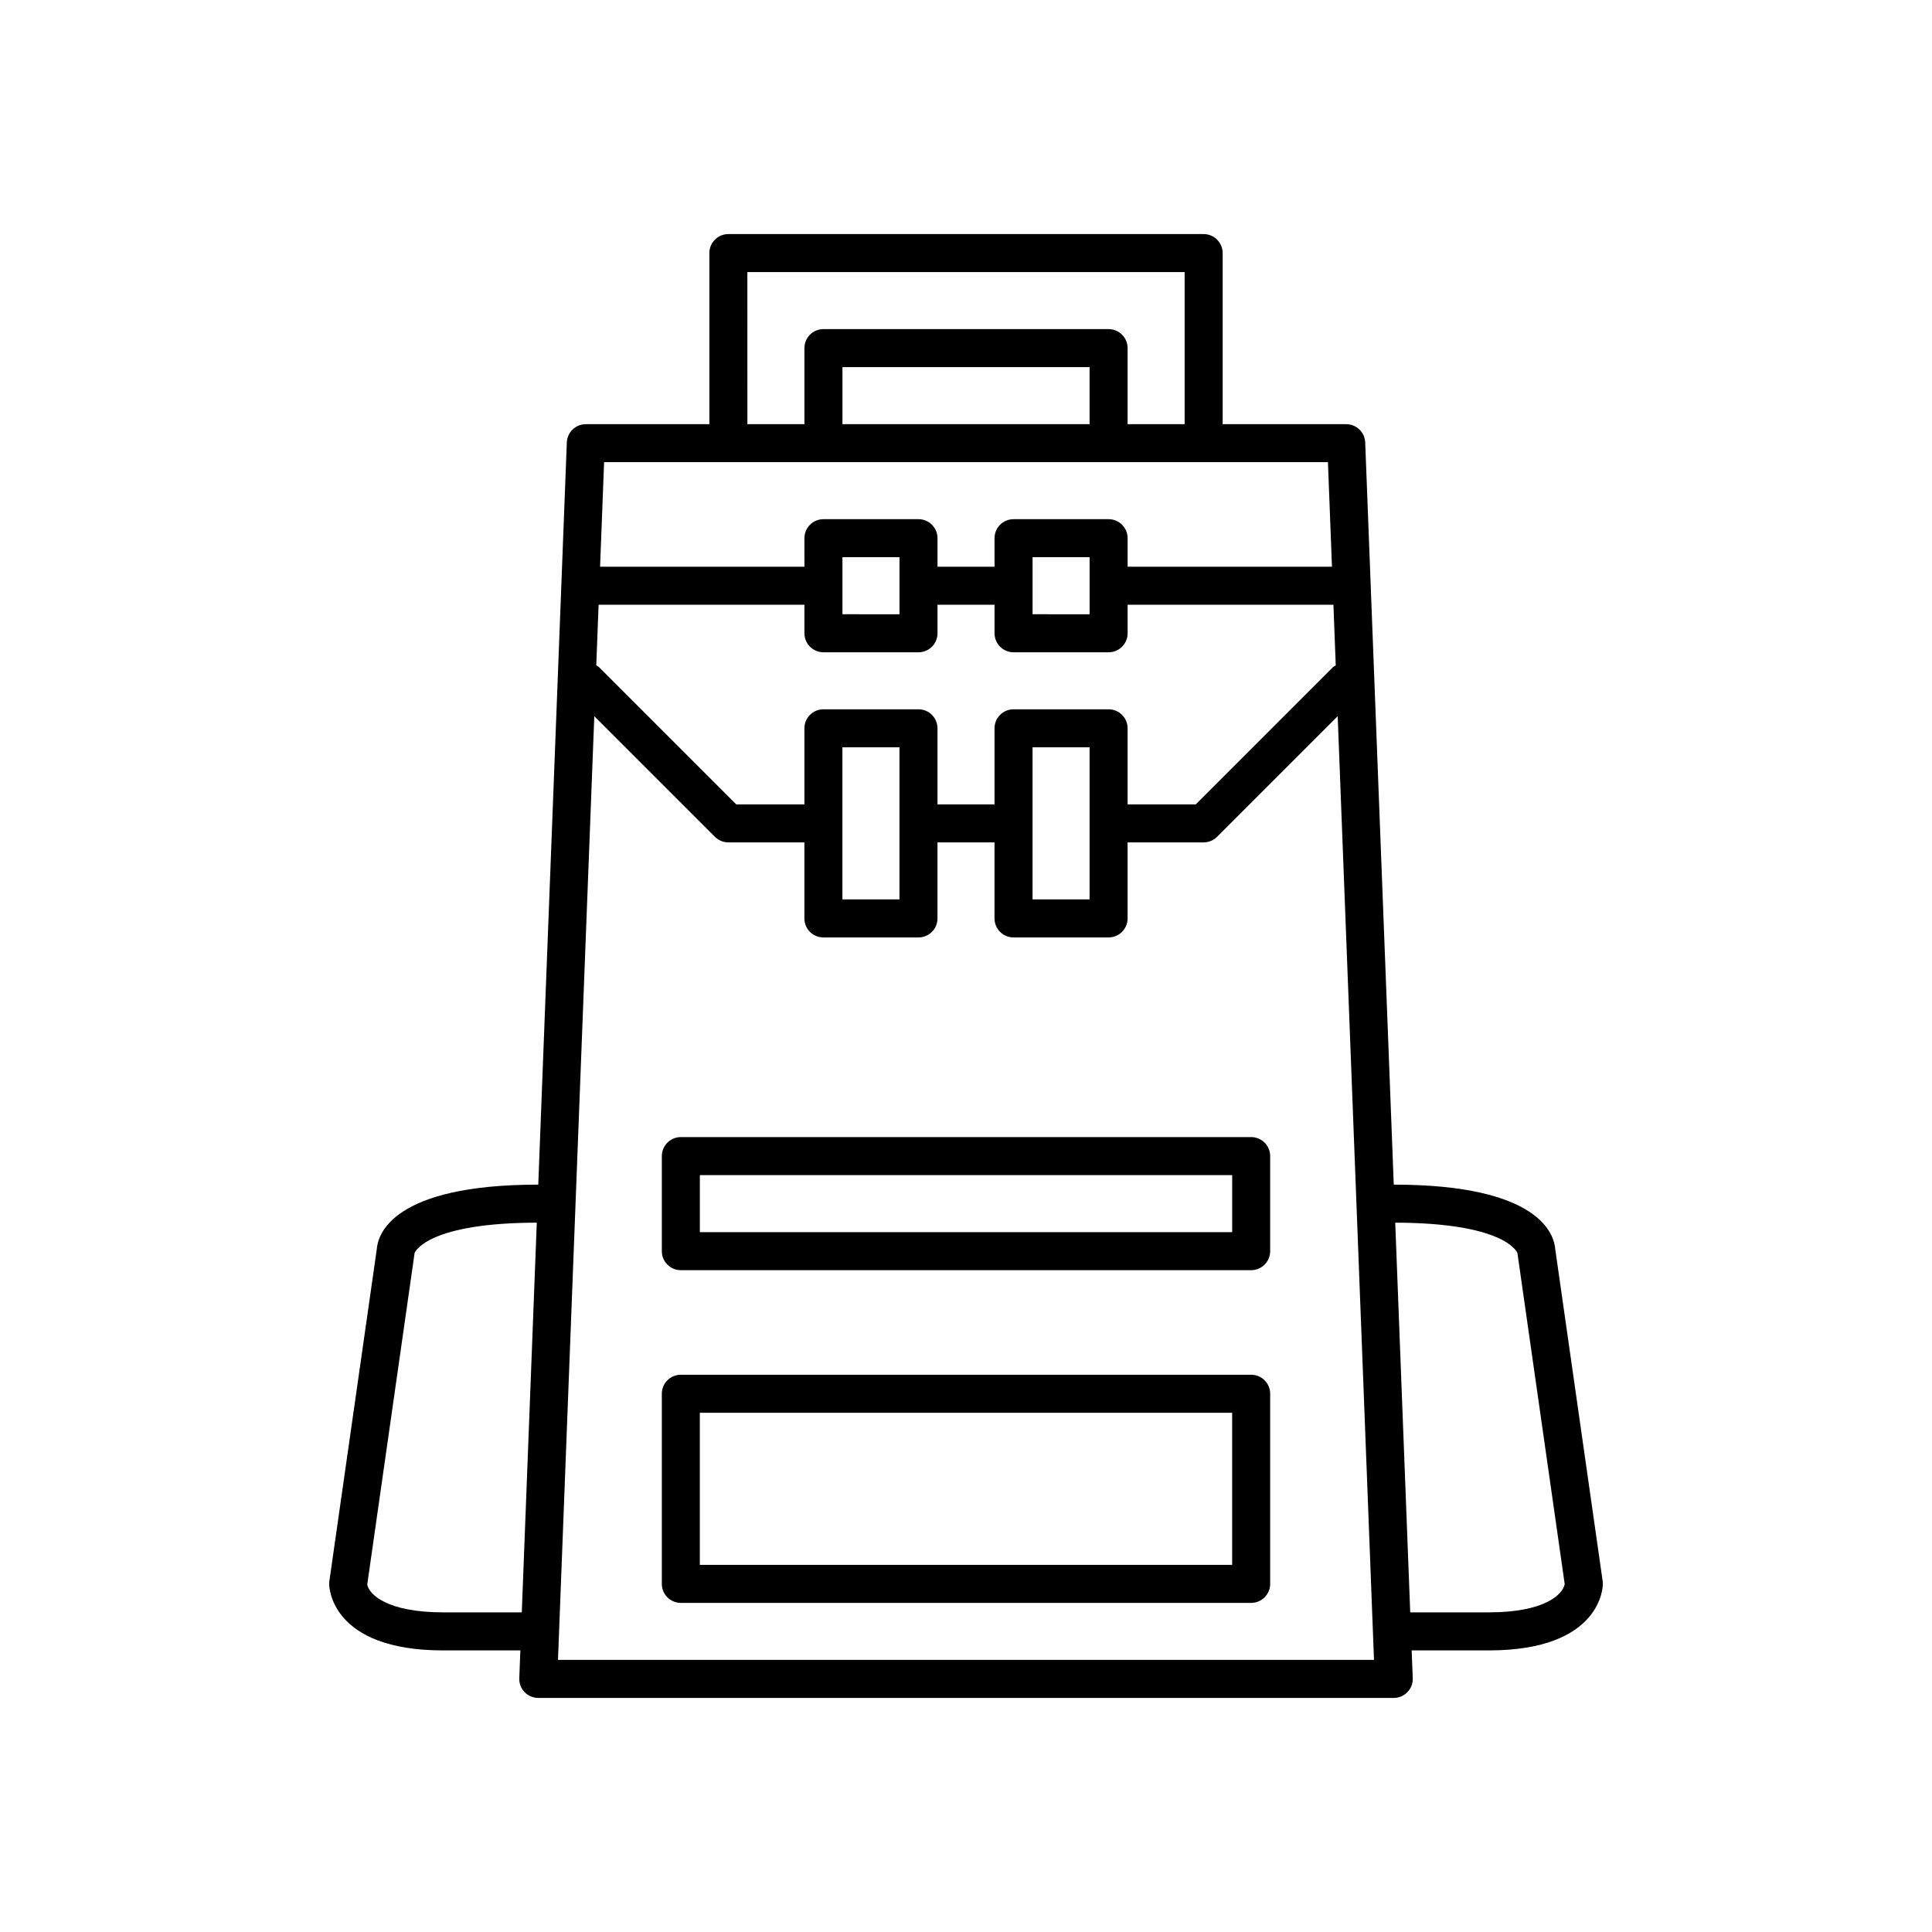<?xml version="1.0" encoding="UTF-8"?>
<!-- Uploaded to: ICON Repo, www.svgrepo.com, Generator: ICON Repo Mixer Tools -->
<svg fill="#000000" width="800px" height="800px" version="1.1" viewBox="144 144 512 512" xmlns="http://www.w3.org/2000/svg">
 <g>
  <path d="m475.57 508.32h-151.14c-2.781 0-5.039 2.254-5.039 5.039v50.383c0 2.785 2.254 5.039 5.039 5.039h151.14c2.781 0 5.039-2.254 5.039-5.039v-50.383c0.004-2.785-2.254-5.039-5.035-5.039zm-5.039 50.383h-141.07v-40.305h141.07z"/>
  <path d="m324.43 445.34c-2.781 0-5.039 2.254-5.039 5.039v25.191c0 2.785 2.254 5.039 5.039 5.039h151.14c2.781 0 5.039-2.254 5.039-5.039v-25.191c0-2.785-2.254-5.039-5.039-5.039zm146.11 25.191h-141.07v-15.113h141.07z"/>
  <path d="m462.98 206.03h-125.95c-2.781 0-5.039 2.254-5.039 5.039v45.344h-32.746c-2.707 0-4.93 2.141-5.031 4.848l-7.566 196.68c-38.906 0-42.555 13.383-42.805 17.16l-12.562 87.926c-0.035 0.234-0.051 0.477-0.051 0.715 0 0.719 0.344 17.633 30.23 17.633h20.441l-0.285 7.367c-0.055 1.367 0.453 2.695 1.402 3.684s2.258 1.543 3.629 1.543h226.71c1.371 0 2.68-0.555 3.633-1.543 0.949-0.988 1.457-2.316 1.402-3.684l-0.285-7.367h20.441c29.883 0 30.23-16.914 30.23-17.633 0-0.234-0.016-0.477-0.051-0.715l-12.562-87.926c-0.25-3.777-3.898-17.16-42.805-17.16l-7.566-196.68c-0.102-2.707-2.328-4.848-5.031-4.848h-32.746v-45.344c-0.004-2.785-2.258-5.039-5.039-5.039zm-180.7 365.26h-20.828c-15 0-19.684-4.84-20.129-7.375l12.52-87.637c0.012-0.078 0.023-0.156 0.031-0.234 0.273-0.652 4.059-7.957 32.379-8.027zm263.85-95.246c0.008 0.078 0.016 0.156 0.031 0.234l12.504 87.543c-0.551 2.75-5.301 7.469-20.113 7.469h-20.828l-3.973-103.27c28.32 0.07 32.105 7.375 32.379 8.027zm-204.07-259.94h115.88v40.305h-15.113v-20.152c0-2.785-2.254-5.039-5.039-5.039h-75.57c-2.781 0-5.039 2.254-5.039 5.039v20.152h-15.113zm90.688 25.188v15.113l-32.746 0.004h-32.746v-15.113l32.746-0.004zm75.375 342.59h-216.25l9.621-250.08 31.965 31.965c0.945 0.941 2.227 1.473 3.562 1.473h20.152v20.152c0 2.785 2.254 5.039 5.039 5.039h25.191c2.781 0 5.039-2.254 5.039-5.039v-20.152h15.113v20.152c0 2.785 2.254 5.039 5.039 5.039h25.191c2.781 0 5.039-2.254 5.039-5.039v-20.152h20.152c1.336 0 2.617-0.531 3.562-1.477l31.965-31.965zm-140.87-201.53v-40.305h15.113v40.305zm50.383 0v-40.305h15.113v40.305zm80.352-62.02c-0.262 0.176-0.555 0.289-0.785 0.523l-36.312 36.309h-18.062v-20.152c0-2.785-2.254-5.039-5.039-5.039h-25.191c-2.781 0-5.039 2.254-5.039 5.039v20.152h-15.113v-20.152c0-2.785-2.254-5.039-5.039-5.039h-25.191c-2.781 0-5.039 2.254-5.039 5.039v20.152h-18.066l-36.309-36.309c-0.23-0.23-0.523-0.344-0.785-0.523l0.621-16.07h54.543v7.559c0 2.785 2.254 5.039 5.039 5.039h25.191c2.781 0 5.039-2.254 5.039-5.039l-0.004-7.559h15.117v7.559c0 2.785 2.254 5.039 5.039 5.039h25.191c2.781 0 5.039-2.254 5.039-5.039l-0.004-7.559h54.543zm-130.73-13.551v-15.117h15.113v15.121zm50.383 0v-15.117h15.113v15.121zm78.277-40.305 1.066 27.711h-54.152v-7.559c0-2.785-2.254-5.039-5.039-5.039h-25.191c-2.781 0-5.039 2.254-5.039 5.039v7.559h-15.113v-7.559c0-2.785-2.254-5.039-5.039-5.039h-25.191c-2.781 0-5.039 2.254-5.039 5.039l0.004 7.559h-54.156l1.066-27.711z"/>
 </g>
</svg>